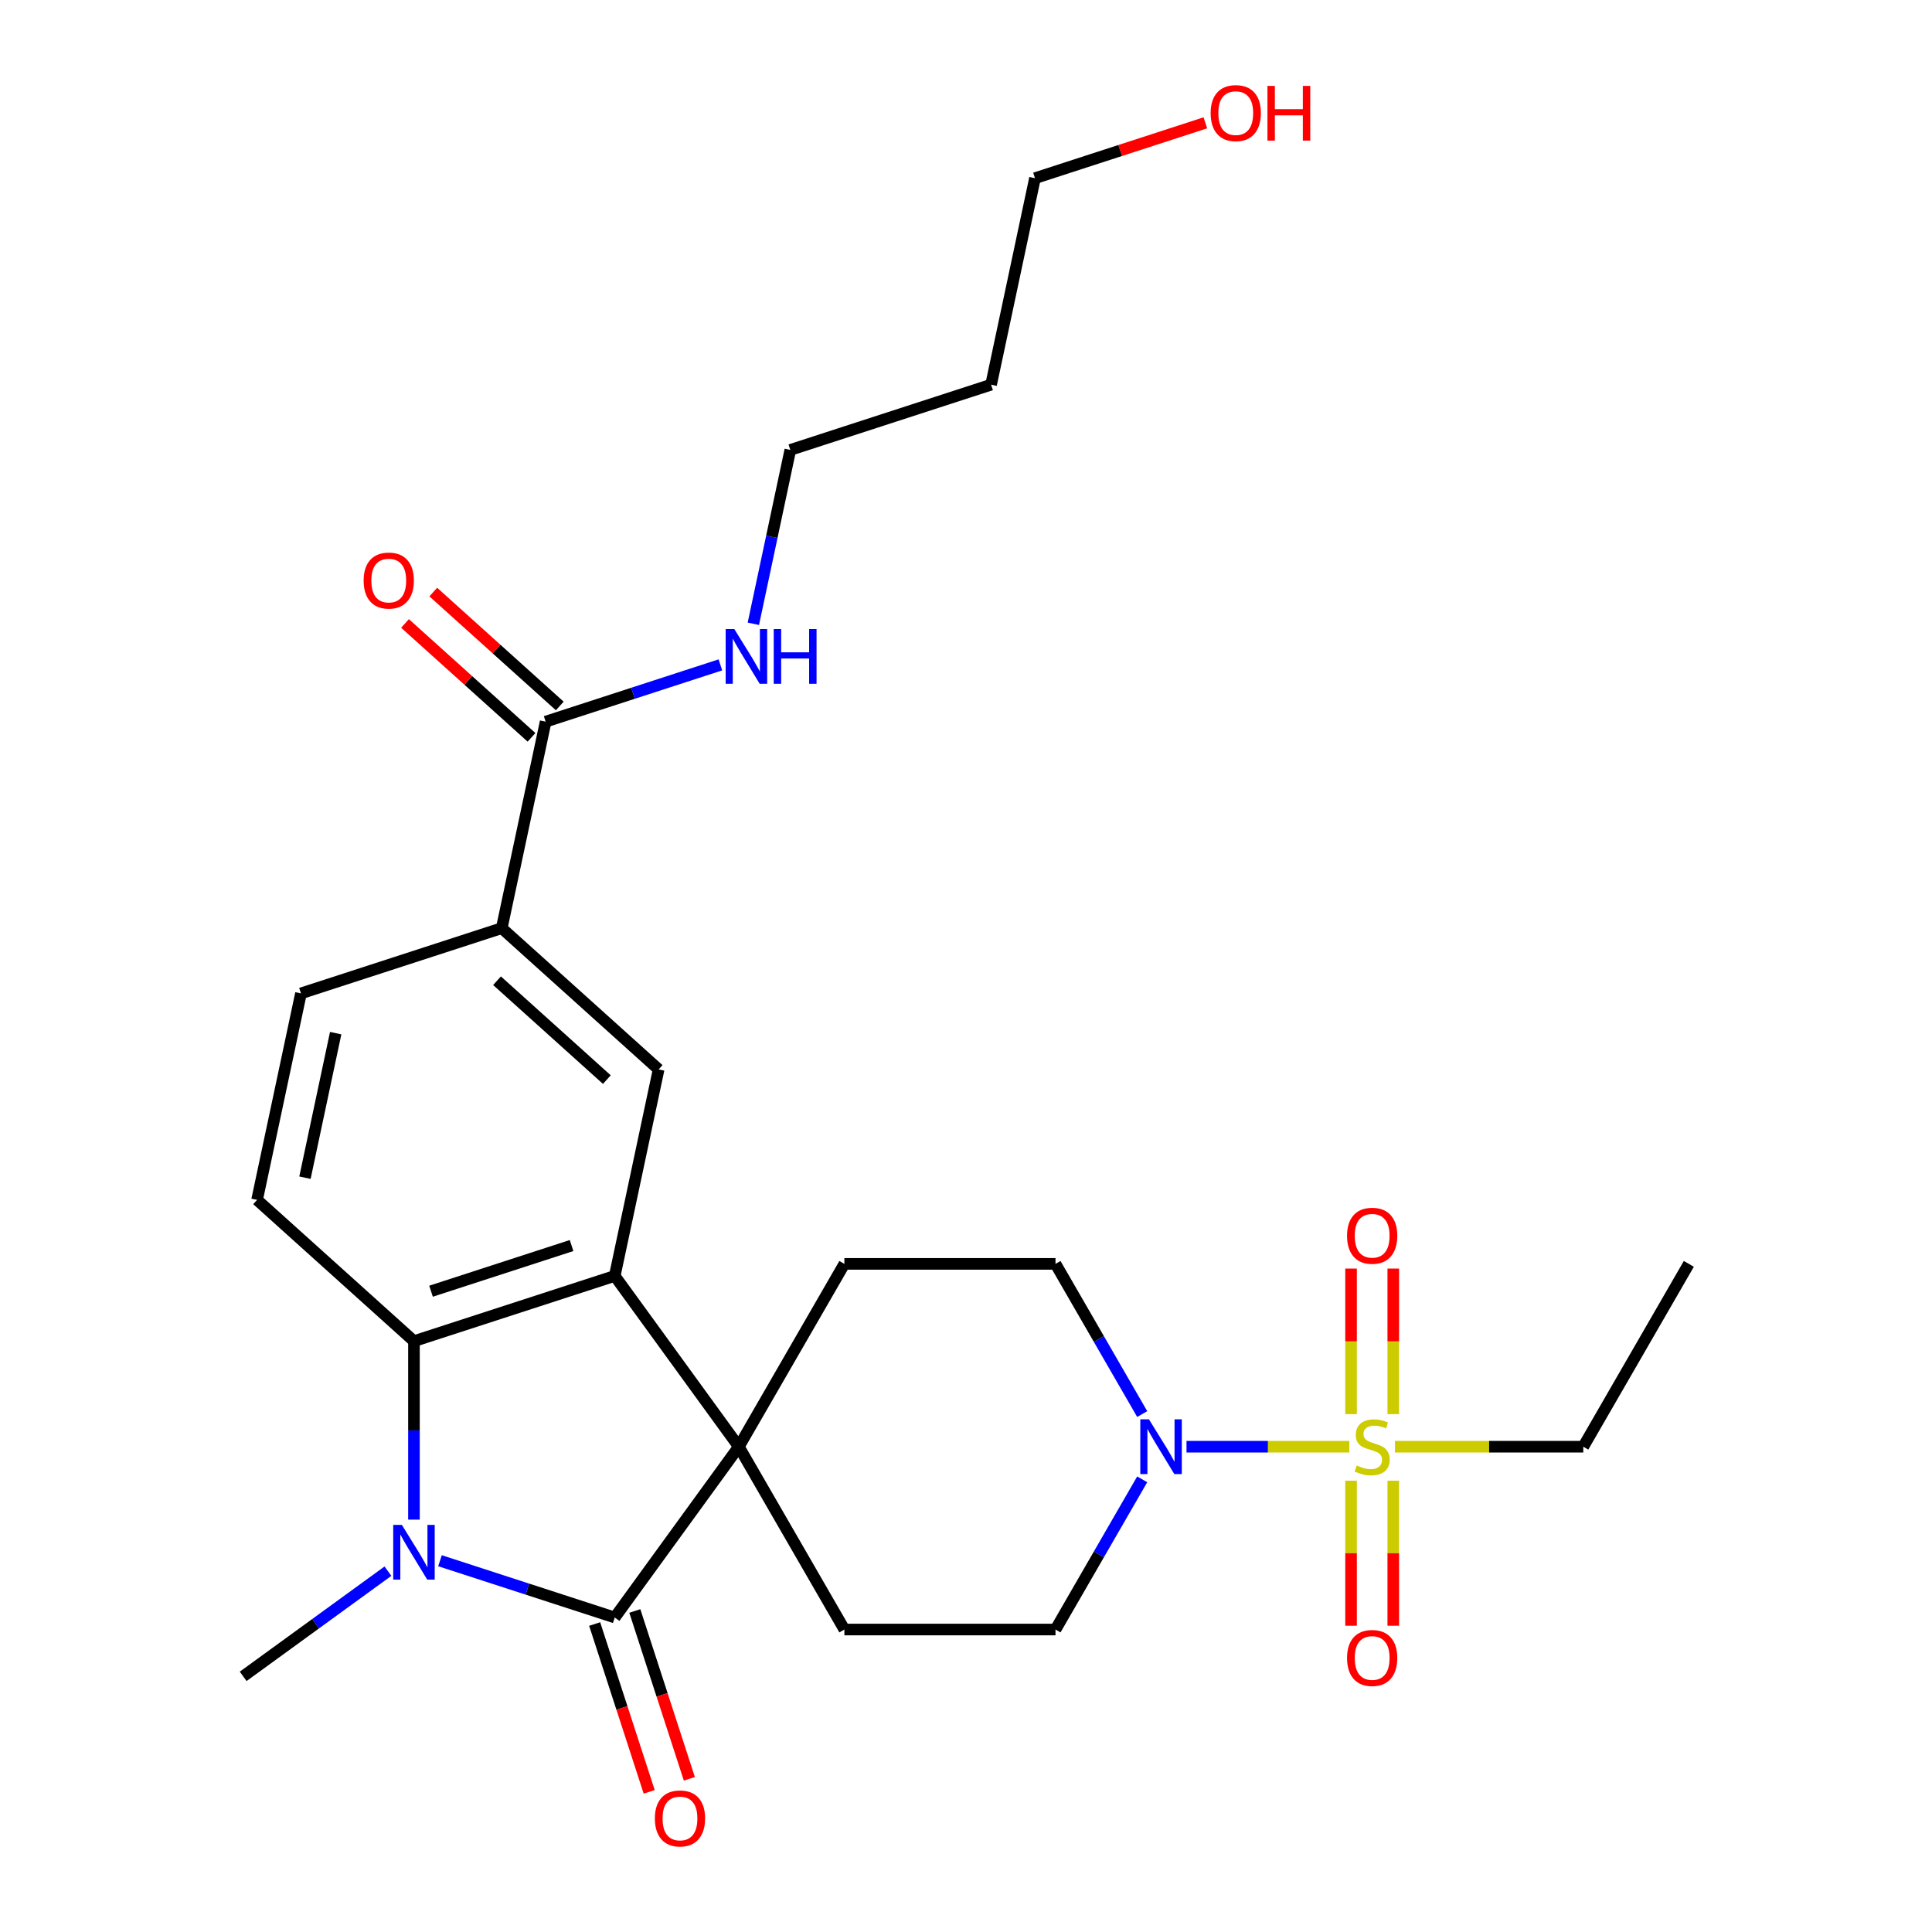 <?xml version='1.0' encoding='iso-8859-1'?>
<svg version='1.1' baseProfile='full'
              xmlns='http://www.w3.org/2000/svg'
                      xmlns:rdkit='http://www.rdkit.org/xml'
                      xmlns:xlink='http://www.w3.org/1999/xlink'
                  xml:space='preserve'
width='1000px' height='1000px' viewBox='0 0 1000 1000'>
<!-- END OF HEADER -->
<rect style='opacity:1.0;fill:#FFFFFF;stroke:none' width='1000' height='1000' x='0' y='0'> </rect>
<path class='bond-0' d='M 382.417,748.813 L 318.189,837.215' style='fill:none;fill-rule:evenodd;stroke:#000000;stroke-width:6px;stroke-linecap:butt;stroke-linejoin:miter;stroke-opacity:1' />
<path class='bond-3' d='M 382.417,748.813 L 318.189,660.411' style='fill:none;fill-rule:evenodd;stroke:#000000;stroke-width:6px;stroke-linecap:butt;stroke-linejoin:miter;stroke-opacity:1' />
<path class='bond-9' d='M 382.417,748.813 L 437.052,654.182' style='fill:none;fill-rule:evenodd;stroke:#000000;stroke-width:6px;stroke-linecap:butt;stroke-linejoin:miter;stroke-opacity:1' />
<path class='bond-10' d='M 382.417,748.813 L 437.052,843.445' style='fill:none;fill-rule:evenodd;stroke:#000000;stroke-width:6px;stroke-linecap:butt;stroke-linejoin:miter;stroke-opacity:1' />
<path class='bond-1' d='M 318.189,837.215 L 272.963,822.521' style='fill:none;fill-rule:evenodd;stroke:#000000;stroke-width:6px;stroke-linecap:butt;stroke-linejoin:miter;stroke-opacity:1' />
<path class='bond-1' d='M 272.963,822.521 L 227.738,807.826' style='fill:none;fill-rule:evenodd;stroke:#0000FF;stroke-width:6px;stroke-linecap:butt;stroke-linejoin:miter;stroke-opacity:1' />
<path class='bond-14' d='M 307.796,840.592 L 321.91,884.028' style='fill:none;fill-rule:evenodd;stroke:#000000;stroke-width:6px;stroke-linecap:butt;stroke-linejoin:miter;stroke-opacity:1' />
<path class='bond-14' d='M 321.91,884.028 L 336.023,927.463' style='fill:none;fill-rule:evenodd;stroke:#FF0000;stroke-width:6px;stroke-linecap:butt;stroke-linejoin:miter;stroke-opacity:1' />
<path class='bond-14' d='M 328.581,833.839 L 342.694,877.274' style='fill:none;fill-rule:evenodd;stroke:#000000;stroke-width:6px;stroke-linecap:butt;stroke-linejoin:miter;stroke-opacity:1' />
<path class='bond-14' d='M 342.694,877.274 L 356.807,920.71' style='fill:none;fill-rule:evenodd;stroke:#FF0000;stroke-width:6px;stroke-linecap:butt;stroke-linejoin:miter;stroke-opacity:1' />
<path class='bond-21' d='M 200.794,813.237 L 163.329,840.457' style='fill:none;fill-rule:evenodd;stroke:#0000FF;stroke-width:6px;stroke-linecap:butt;stroke-linejoin:miter;stroke-opacity:1' />
<path class='bond-21' d='M 163.329,840.457 L 125.864,867.677' style='fill:none;fill-rule:evenodd;stroke:#000000;stroke-width:6px;stroke-linecap:butt;stroke-linejoin:miter;stroke-opacity:1' />
<path class='bond-28' d='M 214.266,786.557 L 214.266,740.367' style='fill:none;fill-rule:evenodd;stroke:#0000FF;stroke-width:6px;stroke-linecap:butt;stroke-linejoin:miter;stroke-opacity:1' />
<path class='bond-28' d='M 214.266,740.367 L 214.266,694.178' style='fill:none;fill-rule:evenodd;stroke:#000000;stroke-width:6px;stroke-linecap:butt;stroke-linejoin:miter;stroke-opacity:1' />
<path class='bond-2' d='M 698.418,748.813 L 656.277,748.813' style='fill:none;fill-rule:evenodd;stroke:#CCCC00;stroke-width:6px;stroke-linecap:butt;stroke-linejoin:miter;stroke-opacity:1' />
<path class='bond-2' d='M 656.277,748.813 L 614.135,748.813' style='fill:none;fill-rule:evenodd;stroke:#0000FF;stroke-width:6px;stroke-linecap:butt;stroke-linejoin:miter;stroke-opacity:1' />
<path class='bond-12' d='M 721.157,731.961 L 721.157,694.287' style='fill:none;fill-rule:evenodd;stroke:#CCCC00;stroke-width:6px;stroke-linecap:butt;stroke-linejoin:miter;stroke-opacity:1' />
<path class='bond-12' d='M 721.157,694.287 L 721.157,656.613' style='fill:none;fill-rule:evenodd;stroke:#FF0000;stroke-width:6px;stroke-linecap:butt;stroke-linejoin:miter;stroke-opacity:1' />
<path class='bond-12' d='M 699.303,731.961 L 699.303,694.287' style='fill:none;fill-rule:evenodd;stroke:#CCCC00;stroke-width:6px;stroke-linecap:butt;stroke-linejoin:miter;stroke-opacity:1' />
<path class='bond-12' d='M 699.303,694.287 L 699.303,656.613' style='fill:none;fill-rule:evenodd;stroke:#FF0000;stroke-width:6px;stroke-linecap:butt;stroke-linejoin:miter;stroke-opacity:1' />
<path class='bond-13' d='M 699.303,766.425 L 699.303,803.949' style='fill:none;fill-rule:evenodd;stroke:#CCCC00;stroke-width:6px;stroke-linecap:butt;stroke-linejoin:miter;stroke-opacity:1' />
<path class='bond-13' d='M 699.303,803.949 L 699.303,841.473' style='fill:none;fill-rule:evenodd;stroke:#FF0000;stroke-width:6px;stroke-linecap:butt;stroke-linejoin:miter;stroke-opacity:1' />
<path class='bond-13' d='M 721.157,766.425 L 721.157,803.949' style='fill:none;fill-rule:evenodd;stroke:#CCCC00;stroke-width:6px;stroke-linecap:butt;stroke-linejoin:miter;stroke-opacity:1' />
<path class='bond-13' d='M 721.157,803.949 L 721.157,841.473' style='fill:none;fill-rule:evenodd;stroke:#FF0000;stroke-width:6px;stroke-linecap:butt;stroke-linejoin:miter;stroke-opacity:1' />
<path class='bond-20' d='M 722.041,748.813 L 770.771,748.813' style='fill:none;fill-rule:evenodd;stroke:#CCCC00;stroke-width:6px;stroke-linecap:butt;stroke-linejoin:miter;stroke-opacity:1' />
<path class='bond-20' d='M 770.771,748.813 L 819.501,748.813' style='fill:none;fill-rule:evenodd;stroke:#000000;stroke-width:6px;stroke-linecap:butt;stroke-linejoin:miter;stroke-opacity:1' />
<path class='bond-4' d='M 318.189,660.411 L 214.266,694.178' style='fill:none;fill-rule:evenodd;stroke:#000000;stroke-width:6px;stroke-linecap:butt;stroke-linejoin:miter;stroke-opacity:1' />
<path class='bond-4' d='M 295.847,644.692 L 223.101,668.328' style='fill:none;fill-rule:evenodd;stroke:#000000;stroke-width:6px;stroke-linecap:butt;stroke-linejoin:miter;stroke-opacity:1' />
<path class='bond-6' d='M 318.189,660.411 L 340.907,553.528' style='fill:none;fill-rule:evenodd;stroke:#000000;stroke-width:6px;stroke-linecap:butt;stroke-linejoin:miter;stroke-opacity:1' />
<path class='bond-11' d='M 214.266,694.178 L 133.062,621.061' style='fill:none;fill-rule:evenodd;stroke:#000000;stroke-width:6px;stroke-linecap:butt;stroke-linejoin:miter;stroke-opacity:1' />
<path class='bond-5' d='M 591.206,765.705 L 568.765,804.575' style='fill:none;fill-rule:evenodd;stroke:#0000FF;stroke-width:6px;stroke-linecap:butt;stroke-linejoin:miter;stroke-opacity:1' />
<path class='bond-5' d='M 568.765,804.575 L 546.323,843.445' style='fill:none;fill-rule:evenodd;stroke:#000000;stroke-width:6px;stroke-linecap:butt;stroke-linejoin:miter;stroke-opacity:1' />
<path class='bond-27' d='M 591.206,731.921 L 568.765,693.052' style='fill:none;fill-rule:evenodd;stroke:#0000FF;stroke-width:6px;stroke-linecap:butt;stroke-linejoin:miter;stroke-opacity:1' />
<path class='bond-27' d='M 568.765,693.052 L 546.323,654.182' style='fill:none;fill-rule:evenodd;stroke:#000000;stroke-width:6px;stroke-linecap:butt;stroke-linejoin:miter;stroke-opacity:1' />
<path class='bond-7' d='M 340.907,553.528 L 259.703,480.411' style='fill:none;fill-rule:evenodd;stroke:#000000;stroke-width:6px;stroke-linecap:butt;stroke-linejoin:miter;stroke-opacity:1' />
<path class='bond-7' d='M 314.104,558.801 L 257.261,507.62' style='fill:none;fill-rule:evenodd;stroke:#000000;stroke-width:6px;stroke-linecap:butt;stroke-linejoin:miter;stroke-opacity:1' />
<path class='bond-8' d='M 259.703,480.411 L 282.422,373.528' style='fill:none;fill-rule:evenodd;stroke:#000000;stroke-width:6px;stroke-linecap:butt;stroke-linejoin:miter;stroke-opacity:1' />
<path class='bond-17' d='M 259.703,480.411 L 155.78,514.178' style='fill:none;fill-rule:evenodd;stroke:#000000;stroke-width:6px;stroke-linecap:butt;stroke-linejoin:miter;stroke-opacity:1' />
<path class='bond-18' d='M 289.734,365.408 L 256.997,335.932' style='fill:none;fill-rule:evenodd;stroke:#000000;stroke-width:6px;stroke-linecap:butt;stroke-linejoin:miter;stroke-opacity:1' />
<path class='bond-18' d='M 256.997,335.932 L 224.261,306.456' style='fill:none;fill-rule:evenodd;stroke:#FF0000;stroke-width:6px;stroke-linecap:butt;stroke-linejoin:miter;stroke-opacity:1' />
<path class='bond-18' d='M 275.11,381.649 L 242.374,352.173' style='fill:none;fill-rule:evenodd;stroke:#000000;stroke-width:6px;stroke-linecap:butt;stroke-linejoin:miter;stroke-opacity:1' />
<path class='bond-18' d='M 242.374,352.173 L 209.638,322.697' style='fill:none;fill-rule:evenodd;stroke:#FF0000;stroke-width:6px;stroke-linecap:butt;stroke-linejoin:miter;stroke-opacity:1' />
<path class='bond-19' d='M 282.422,373.528 L 327.648,358.834' style='fill:none;fill-rule:evenodd;stroke:#000000;stroke-width:6px;stroke-linecap:butt;stroke-linejoin:miter;stroke-opacity:1' />
<path class='bond-19' d='M 327.648,358.834 L 372.873,344.139' style='fill:none;fill-rule:evenodd;stroke:#0000FF;stroke-width:6px;stroke-linecap:butt;stroke-linejoin:miter;stroke-opacity:1' />
<path class='bond-16' d='M 437.052,654.182 L 546.323,654.182' style='fill:none;fill-rule:evenodd;stroke:#000000;stroke-width:6px;stroke-linecap:butt;stroke-linejoin:miter;stroke-opacity:1' />
<path class='bond-15' d='M 437.052,843.445 L 546.323,843.445' style='fill:none;fill-rule:evenodd;stroke:#000000;stroke-width:6px;stroke-linecap:butt;stroke-linejoin:miter;stroke-opacity:1' />
<path class='bond-29' d='M 133.062,621.061 L 155.78,514.178' style='fill:none;fill-rule:evenodd;stroke:#000000;stroke-width:6px;stroke-linecap:butt;stroke-linejoin:miter;stroke-opacity:1' />
<path class='bond-29' d='M 157.846,609.572 L 173.749,534.754' style='fill:none;fill-rule:evenodd;stroke:#000000;stroke-width:6px;stroke-linecap:butt;stroke-linejoin:miter;stroke-opacity:1' />
<path class='bond-24' d='M 389.935,322.87 L 399.5,277.874' style='fill:none;fill-rule:evenodd;stroke:#0000FF;stroke-width:6px;stroke-linecap:butt;stroke-linejoin:miter;stroke-opacity:1' />
<path class='bond-24' d='M 399.5,277.874 L 409.064,232.878' style='fill:none;fill-rule:evenodd;stroke:#000000;stroke-width:6px;stroke-linecap:butt;stroke-linejoin:miter;stroke-opacity:1' />
<path class='bond-26' d='M 819.501,748.813 L 874.136,654.182' style='fill:none;fill-rule:evenodd;stroke:#000000;stroke-width:6px;stroke-linecap:butt;stroke-linejoin:miter;stroke-opacity:1' />
<path class='bond-22' d='M 512.987,199.112 L 409.064,232.878' style='fill:none;fill-rule:evenodd;stroke:#000000;stroke-width:6px;stroke-linecap:butt;stroke-linejoin:miter;stroke-opacity:1' />
<path class='bond-25' d='M 512.987,199.112 L 535.705,92.229' style='fill:none;fill-rule:evenodd;stroke:#000000;stroke-width:6px;stroke-linecap:butt;stroke-linejoin:miter;stroke-opacity:1' />
<path class='bond-23' d='M 623.896,63.574 L 579.801,77.901' style='fill:none;fill-rule:evenodd;stroke:#FF0000;stroke-width:6px;stroke-linecap:butt;stroke-linejoin:miter;stroke-opacity:1' />
<path class='bond-23' d='M 579.801,77.901 L 535.705,92.229' style='fill:none;fill-rule:evenodd;stroke:#000000;stroke-width:6px;stroke-linecap:butt;stroke-linejoin:miter;stroke-opacity:1' />
<path  class='atom-2' d='M 208.006 789.289
L 217.286 804.289
Q 218.206 805.769, 219.686 808.449
Q 221.166 811.129, 221.246 811.289
L 221.246 789.289
L 225.006 789.289
L 225.006 817.609
L 221.126 817.609
L 211.166 801.209
Q 210.006 799.289, 208.766 797.089
Q 207.566 794.889, 207.206 794.209
L 207.206 817.609
L 203.526 817.609
L 203.526 789.289
L 208.006 789.289
' fill='#0000FF'/>
<path  class='atom-3' d='M 702.23 758.533
Q 702.55 758.653, 703.87 759.213
Q 705.19 759.773, 706.63 760.133
Q 708.11 760.453, 709.55 760.453
Q 712.23 760.453, 713.79 759.173
Q 715.35 757.853, 715.35 755.573
Q 715.35 754.013, 714.55 753.053
Q 713.79 752.093, 712.59 751.573
Q 711.39 751.053, 709.39 750.453
Q 706.87 749.693, 705.35 748.973
Q 703.87 748.253, 702.79 746.733
Q 701.75 745.213, 701.75 742.653
Q 701.75 739.093, 704.15 736.893
Q 706.59 734.693, 711.39 734.693
Q 714.67 734.693, 718.39 736.253
L 717.47 739.333
Q 714.07 737.933, 711.51 737.933
Q 708.75 737.933, 707.23 739.093
Q 705.71 740.213, 705.75 742.173
Q 705.75 743.693, 706.51 744.613
Q 707.31 745.533, 708.43 746.053
Q 709.59 746.573, 711.51 747.173
Q 714.07 747.973, 715.59 748.773
Q 717.11 749.573, 718.19 751.213
Q 719.31 752.813, 719.31 755.573
Q 719.31 759.493, 716.67 761.613
Q 714.07 763.693, 709.71 763.693
Q 707.19 763.693, 705.27 763.133
Q 703.39 762.613, 701.15 761.693
L 702.23 758.533
' fill='#CCCC00'/>
<path  class='atom-6' d='M 594.699 734.653
L 603.979 749.653
Q 604.899 751.133, 606.379 753.813
Q 607.859 756.493, 607.939 756.653
L 607.939 734.653
L 611.699 734.653
L 611.699 762.973
L 607.819 762.973
L 597.859 746.573
Q 596.699 744.653, 595.459 742.453
Q 594.259 740.253, 593.899 739.573
L 593.899 762.973
L 590.219 762.973
L 590.219 734.653
L 594.699 734.653
' fill='#0000FF'/>
<path  class='atom-13' d='M 697.23 639.622
Q 697.23 632.822, 700.59 629.022
Q 703.95 625.222, 710.23 625.222
Q 716.51 625.222, 719.87 629.022
Q 723.23 632.822, 723.23 639.622
Q 723.23 646.502, 719.83 650.422
Q 716.43 654.302, 710.23 654.302
Q 703.99 654.302, 700.59 650.422
Q 697.23 646.542, 697.23 639.622
M 710.23 651.102
Q 714.55 651.102, 716.87 648.222
Q 719.23 645.302, 719.23 639.622
Q 719.23 634.062, 716.87 631.262
Q 714.55 628.422, 710.23 628.422
Q 705.91 628.422, 703.55 631.222
Q 701.23 634.022, 701.23 639.622
Q 701.23 645.342, 703.55 648.222
Q 705.91 651.102, 710.23 651.102
' fill='#FF0000'/>
<path  class='atom-14' d='M 697.23 858.164
Q 697.23 851.364, 700.59 847.564
Q 703.95 843.764, 710.23 843.764
Q 716.51 843.764, 719.87 847.564
Q 723.23 851.364, 723.23 858.164
Q 723.23 865.044, 719.83 868.964
Q 716.43 872.844, 710.23 872.844
Q 703.99 872.844, 700.59 868.964
Q 697.23 865.084, 697.23 858.164
M 710.23 869.644
Q 714.55 869.644, 716.87 866.764
Q 719.23 863.844, 719.23 858.164
Q 719.23 852.604, 716.87 849.804
Q 714.55 846.964, 710.23 846.964
Q 705.91 846.964, 703.55 849.764
Q 701.23 852.564, 701.23 858.164
Q 701.23 863.884, 703.55 866.764
Q 705.91 869.644, 710.23 869.644
' fill='#FF0000'/>
<path  class='atom-15' d='M 338.955 941.218
Q 338.955 934.418, 342.315 930.618
Q 345.675 926.818, 351.955 926.818
Q 358.235 926.818, 361.595 930.618
Q 364.955 934.418, 364.955 941.218
Q 364.955 948.098, 361.555 952.018
Q 358.155 955.898, 351.955 955.898
Q 345.715 955.898, 342.315 952.018
Q 338.955 948.138, 338.955 941.218
M 351.955 952.698
Q 356.275 952.698, 358.595 949.818
Q 360.955 946.898, 360.955 941.218
Q 360.955 935.658, 358.595 932.858
Q 356.275 930.018, 351.955 930.018
Q 347.635 930.018, 345.275 932.818
Q 342.955 935.618, 342.955 941.218
Q 342.955 946.938, 345.275 949.818
Q 347.635 952.698, 351.955 952.698
' fill='#FF0000'/>
<path  class='atom-19' d='M 188.218 300.492
Q 188.218 293.692, 191.578 289.892
Q 194.938 286.092, 201.218 286.092
Q 207.498 286.092, 210.858 289.892
Q 214.218 293.692, 214.218 300.492
Q 214.218 307.372, 210.818 311.292
Q 207.418 315.172, 201.218 315.172
Q 194.978 315.172, 191.578 311.292
Q 188.218 307.412, 188.218 300.492
M 201.218 311.972
Q 205.538 311.972, 207.858 309.092
Q 210.218 306.172, 210.218 300.492
Q 210.218 294.932, 207.858 292.132
Q 205.538 289.292, 201.218 289.292
Q 196.898 289.292, 194.538 292.092
Q 192.218 294.892, 192.218 300.492
Q 192.218 306.212, 194.538 309.092
Q 196.898 311.972, 201.218 311.972
' fill='#FF0000'/>
<path  class='atom-20' d='M 380.085 325.602
L 389.365 340.602
Q 390.285 342.082, 391.765 344.762
Q 393.245 347.442, 393.325 347.602
L 393.325 325.602
L 397.085 325.602
L 397.085 353.922
L 393.205 353.922
L 383.245 337.522
Q 382.085 335.602, 380.845 333.402
Q 379.645 331.202, 379.285 330.522
L 379.285 353.922
L 375.605 353.922
L 375.605 325.602
L 380.085 325.602
' fill='#0000FF'/>
<path  class='atom-20' d='M 400.485 325.602
L 404.325 325.602
L 404.325 337.642
L 418.805 337.642
L 418.805 325.602
L 422.645 325.602
L 422.645 353.922
L 418.805 353.922
L 418.805 340.842
L 404.325 340.842
L 404.325 353.922
L 400.485 353.922
L 400.485 325.602
' fill='#0000FF'/>
<path  class='atom-24' d='M 626.628 58.542
Q 626.628 51.742, 629.988 47.942
Q 633.348 44.142, 639.628 44.142
Q 645.908 44.142, 649.268 47.942
Q 652.628 51.742, 652.628 58.542
Q 652.628 65.422, 649.228 69.342
Q 645.828 73.222, 639.628 73.222
Q 633.388 73.222, 629.988 69.342
Q 626.628 65.462, 626.628 58.542
M 639.628 70.022
Q 643.948 70.022, 646.268 67.142
Q 648.628 64.222, 648.628 58.542
Q 648.628 52.982, 646.268 50.182
Q 643.948 47.342, 639.628 47.342
Q 635.308 47.342, 632.948 50.142
Q 630.628 52.942, 630.628 58.542
Q 630.628 64.262, 632.948 67.142
Q 635.308 70.022, 639.628 70.022
' fill='#FF0000'/>
<path  class='atom-24' d='M 656.028 44.462
L 659.868 44.462
L 659.868 56.502
L 674.348 56.502
L 674.348 44.462
L 678.188 44.462
L 678.188 72.782
L 674.348 72.782
L 674.348 59.702
L 659.868 59.702
L 659.868 72.782
L 656.028 72.782
L 656.028 44.462
' fill='#FF0000'/>
</svg>
